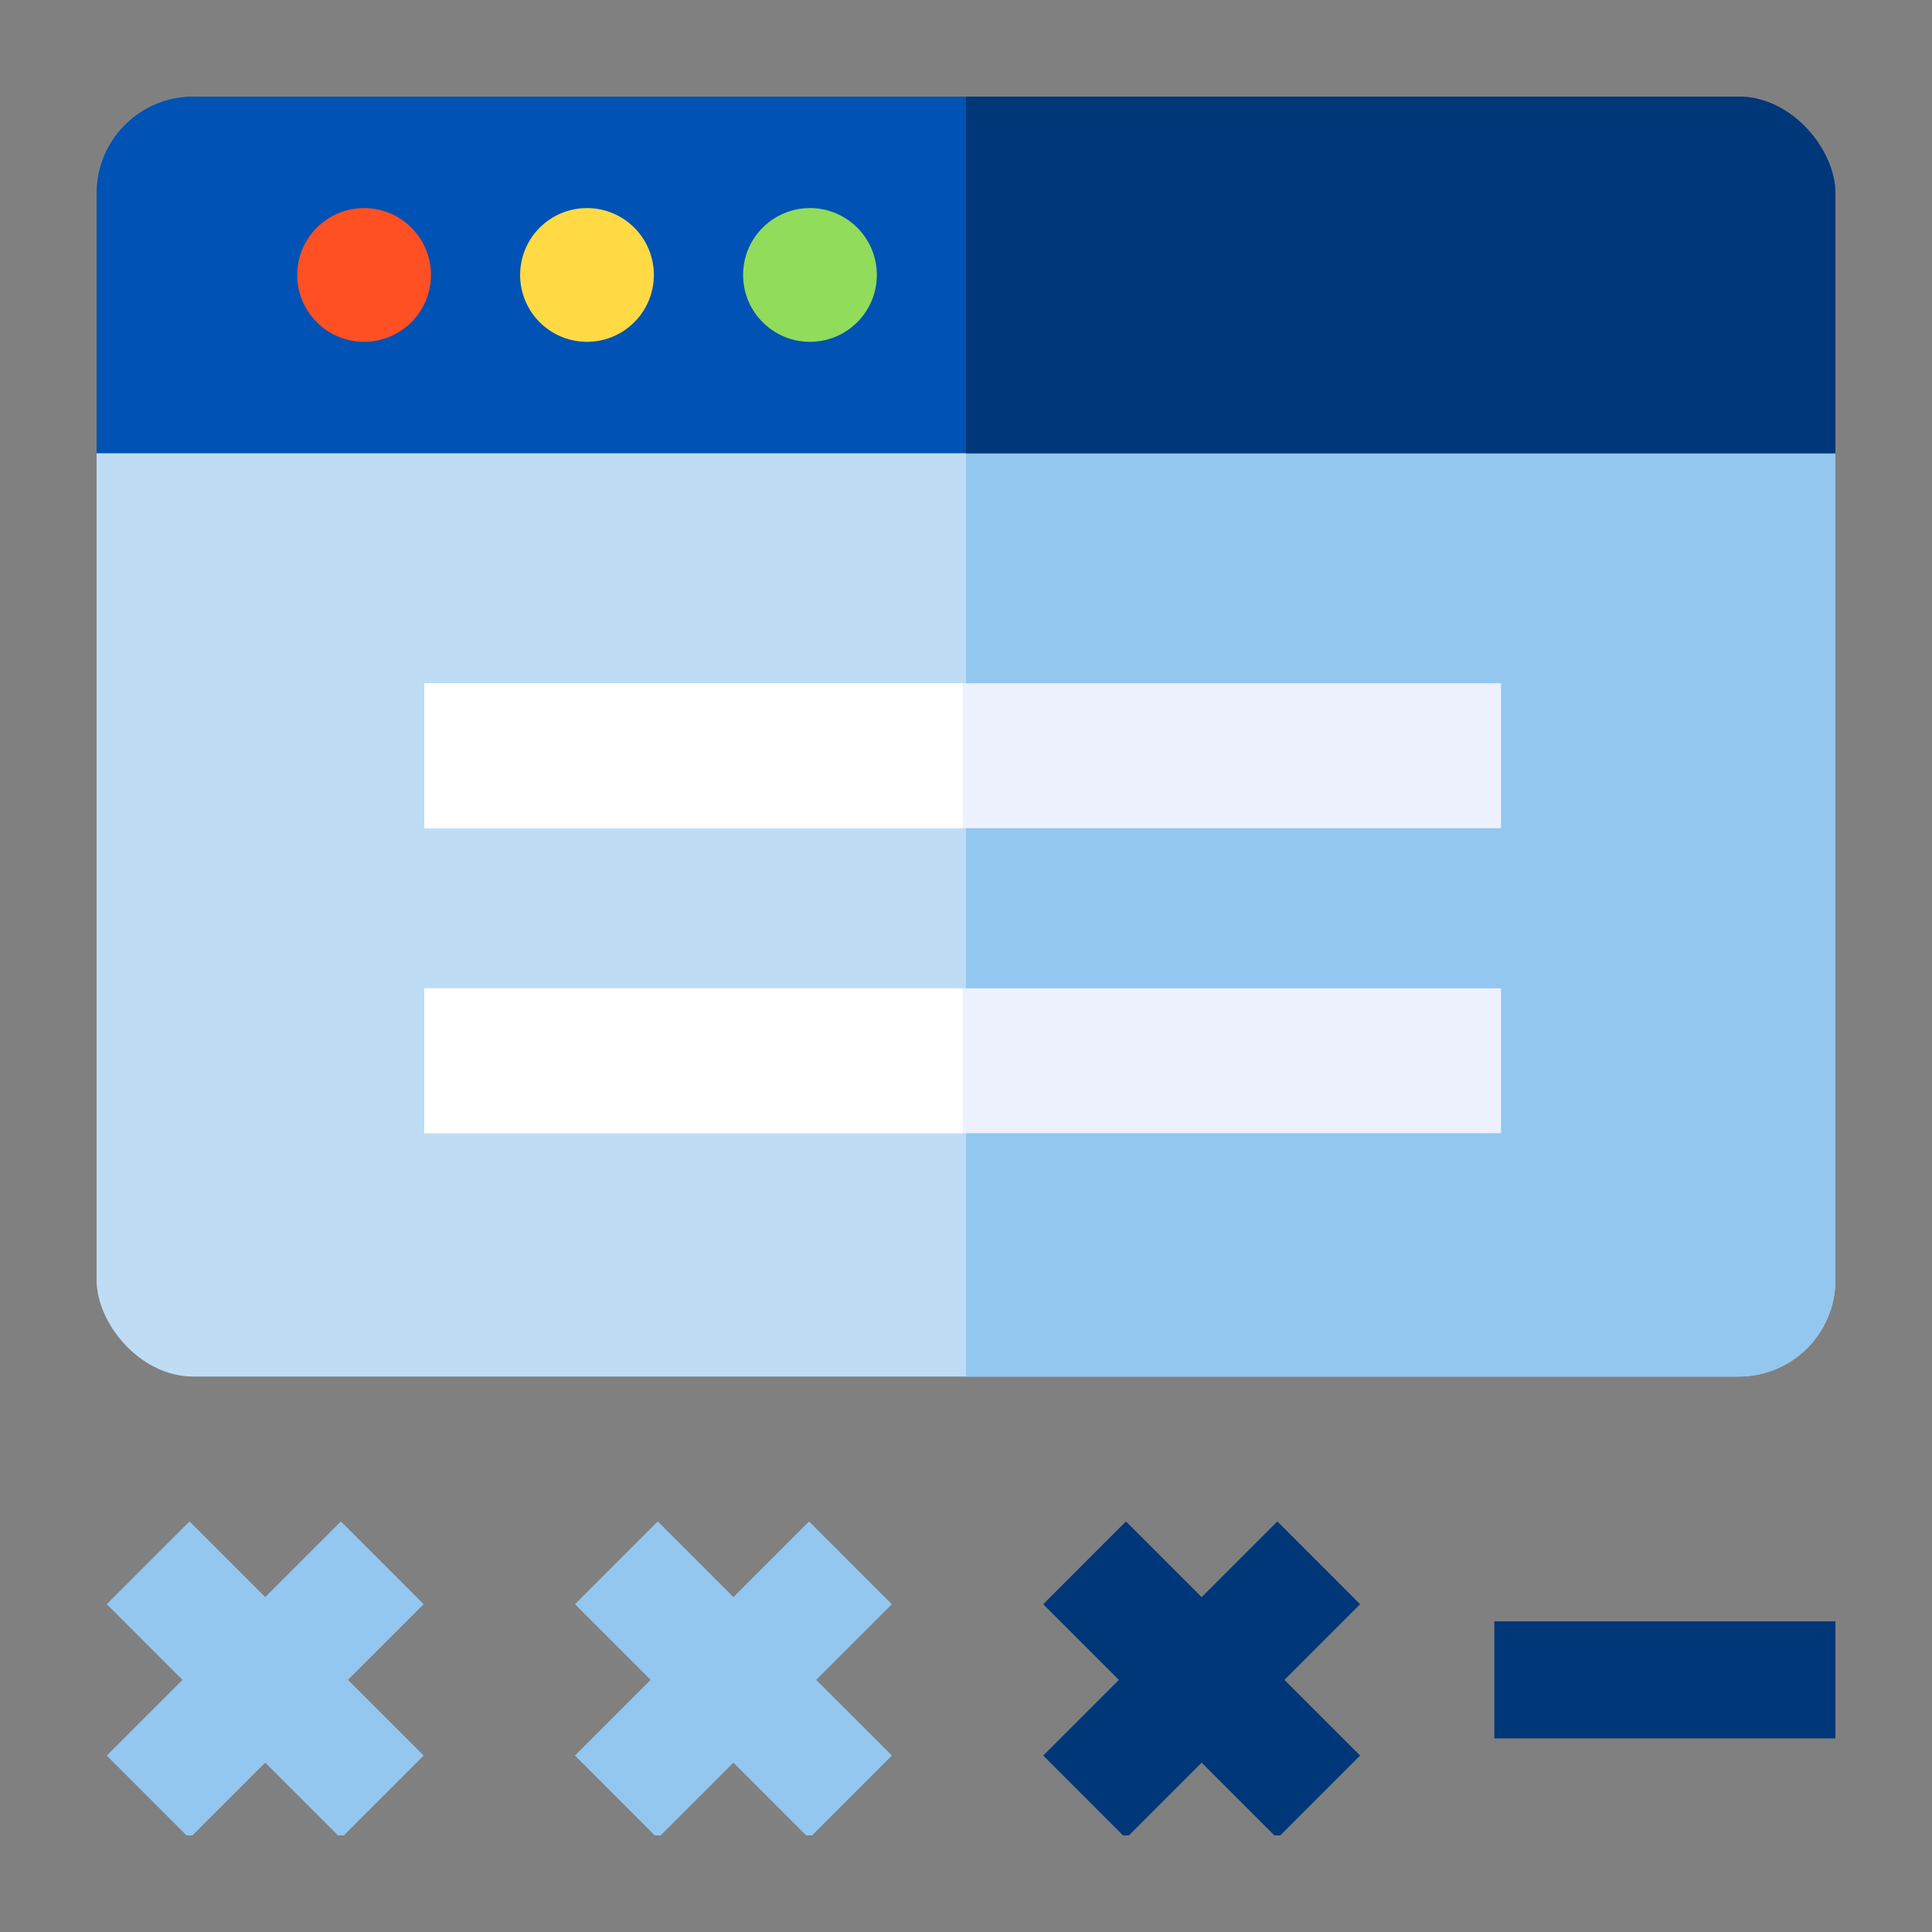 <?xml version="1.0" encoding="UTF-8"?>
<svg fill="none" viewBox="0 0 80 80" xmlns="http://www.w3.org/2000/svg">
<rect x="0" y="0" width="80" height="80" fill="#808080" stroke="none"/>
<g clip-path="url(#c)">
<g clip-path="url(#b)">
<path d="M76 16H4V57H76V16Z" fill="#BEDDF5"/>
<path d="M76 16H40V57H76V16Z" fill="#93C7EF"/>
<path d="M76 4H4V18.769H76V4Z" fill="#0052B4"/>
<path d="m15.076 14.154c1.529 0 2.769-1.24 2.769-2.769 0-1.529-1.24-2.769-2.769-2.769s-2.769 1.24-2.769 2.769c0 1.529 1.24 2.769 2.769 2.769z" fill="#FF5023"/>
<path d="m24.306 14.154c1.529 0 2.769-1.24 2.769-2.769 0-1.529-1.24-2.769-2.769-2.769s-2.769 1.24-2.769 2.769c0 1.529 1.24 2.769 2.769 2.769z" fill="#FFDA44"/>
<path d="m33.539 14.154c1.529 0 2.769-1.24 2.769-2.769 0-1.529-1.24-2.769-2.769-2.769s-2.769 1.24-2.769 2.769c0 1.529 1.24 2.769 2.769 2.769z" fill="#91DC5A"/>
<path d="m62.155 28.293h-44.585v6h44.585v-6z" fill="#ECF1FD"/>
<path d="m62.155 40.924h-44.585v6h44.585v-6z" fill="#ECF1FD"/>
<path d="m39.863 28.293h-22.292v6h22.292v-6z" fill="#fff"/>
<path d="m39.863 40.924h-22.292v6h22.292v-6z" fill="#fff"/>
<path d="m76 4h-36v14.769h36v-14.769z" fill="#003778"/>
</g>
<g clip-path="url(#a)">
<path d="m14.115 62.999-3.134 3.134-3.134-3.134-3.427 3.428 3.134 3.134-3.134 3.133 3.427 3.428 3.134-3.134 3.134 3.134 3.427-3.428-3.134-3.133 3.134-3.134-3.427-3.428z" fill="#93C7EF"/>
<path d="m33.503 62.999-3.134 3.134-3.134-3.134-3.427 3.428 3.134 3.134-3.134 3.133 3.427 3.428 3.134-3.134 3.134 3.134 3.427-3.428-3.134-3.133 3.134-3.134-3.427-3.428z" fill="#93C7EF"/>
<path d="m52.892 62.999-3.134 3.134-3.134-3.134-3.427 3.428 3.133 3.134-3.133 3.133 3.427 3.428 3.134-3.134 3.134 3.134 3.427-3.428-3.133-3.133 3.133-3.134-3.427-3.428z" fill="#003778"/>
<path d="M61.877 67.136H76.419V71.983H61.877V67.136Z" fill="#003778"/>
</g>
</g>
<defs>
<clipPath id="c">
<rect transform="translate(4 4)" width="72" height="72" fill="#fff"/>
</clipPath>
<clipPath id="b">
<rect x="4" y="4" width="72" height="53" rx="4" fill="#fff"/>
</clipPath>
<clipPath id="a">
<rect transform="translate(4.42 63)" width="72" height="13.122" fill="#fff"/>
</clipPath>
</defs>
</svg>
